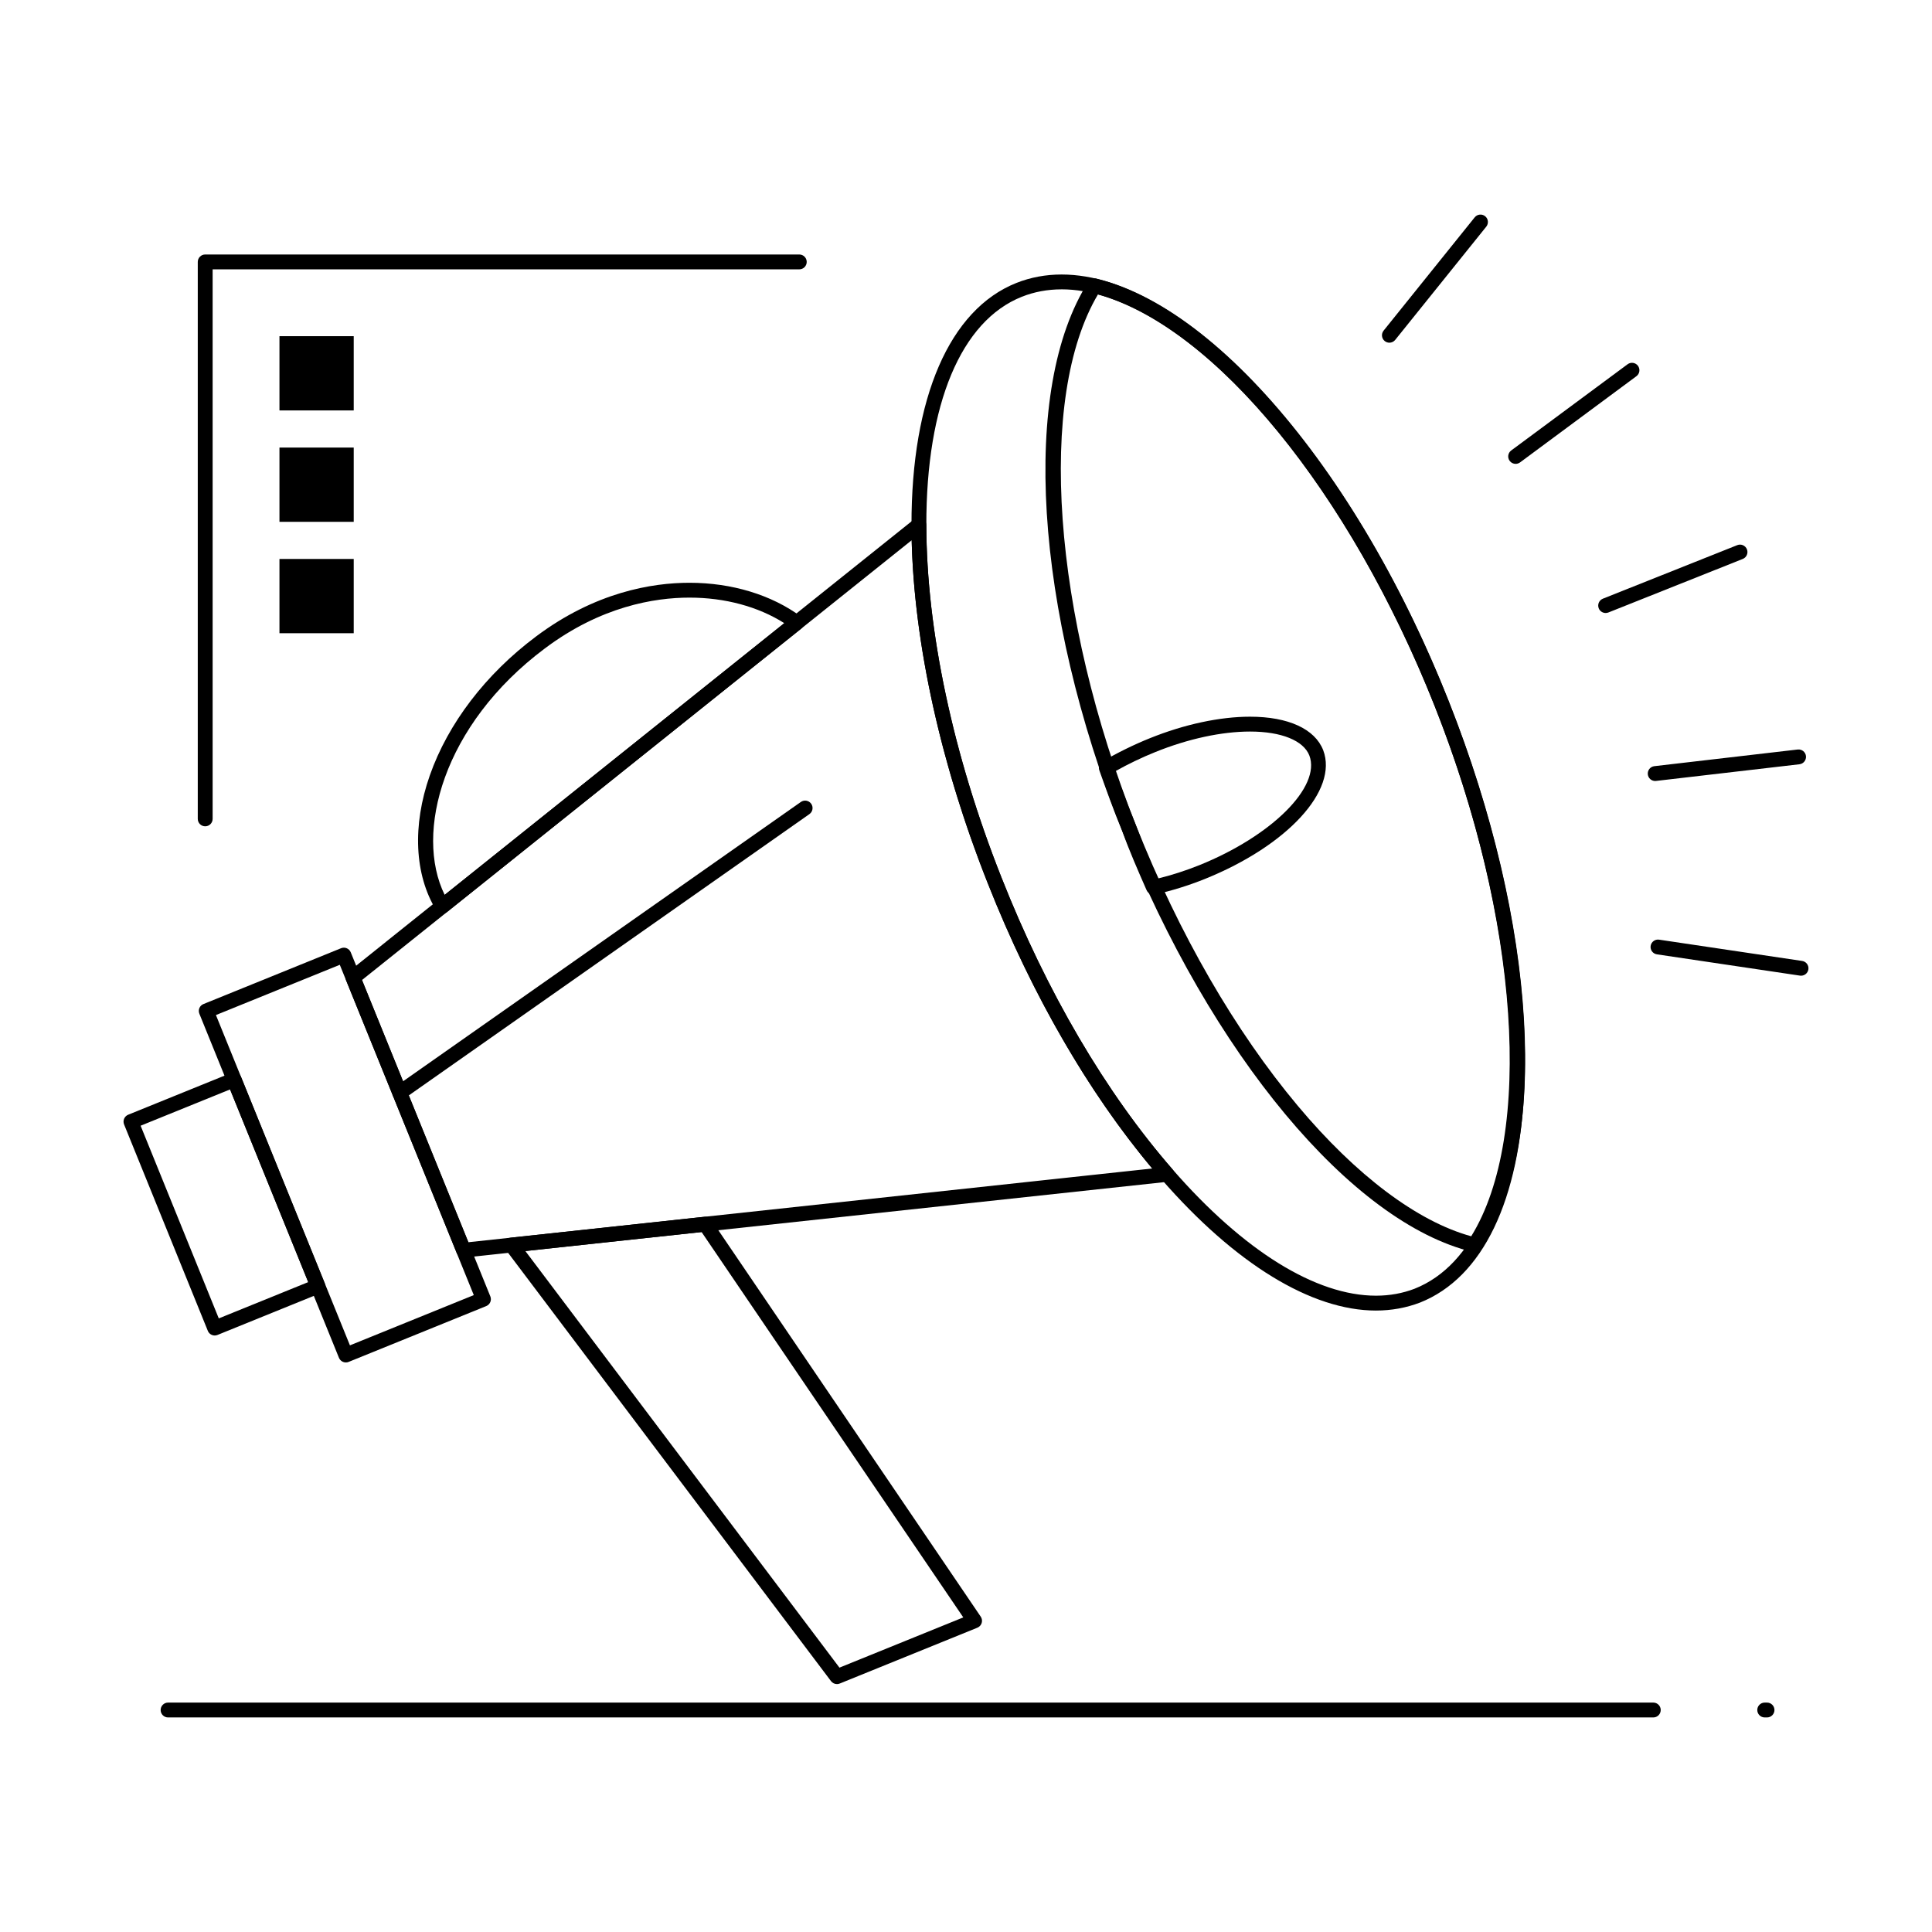 <?xml version="1.0" encoding="UTF-8"?>
<!-- Uploaded to: ICON Repo, www.svgrepo.com, Generator: ICON Repo Mixer Tools -->
<svg fill="#000000" width="800px" height="800px" version="1.1" viewBox="144 144 512 512" xmlns="http://www.w3.org/2000/svg">
 <g>
  <path d="m508.65 491.31c-17.098 0-37.289-12.355-56.852-34.793-18-20.641-33.922-47.785-46.047-78.492-12.992-32.781-20.168-66.484-20.195-94.898-0.039-33.738 10.102-57.121 27.812-64.148 3.738-1.484 7.766-2.234 11.969-2.234 33.578 0 76.707 47.52 102.55 112.99 14.176 35.914 21.32 72.137 20.113 101.99-1.23 30.465-11.062 50.871-27.68 57.469-3.668 1.402-7.59 2.113-11.676 2.113zm-83.316-270.63c-3.707 0-7.246 0.66-10.516 1.957-16.133 6.402-25.363 28.449-25.328 60.488 0.031 27.93 7.106 61.117 19.922 93.453 11.961 30.297 27.645 57.047 45.355 77.352 18.805 21.566 37.945 33.441 53.887 33.441 3.602 0 7.047-0.621 10.238-1.848 31.582-12.535 33.984-81.777 5.336-154.35-12.359-31.305-29.273-59.68-47.637-79.898-17.926-19.727-36.129-30.598-51.258-30.598z"/>
  <path d="m534.78 475.85c-0.152 0-0.309-0.02-0.461-0.055-32.137-7.707-69.473-52.531-92.902-111.54-23.367-58.848-26.988-117.35-9.008-145.57 0.453-0.715 1.312-1.055 2.133-0.852 32.453 8.047 69.969 53.016 93.352 111.9 23.488 59.152 26.918 117.52 8.527 145.24-0.371 0.555-0.992 0.875-1.641 0.875zm-99.805-253.83c-16.195 27.305-12.133 84.805 10.098 140.79 11.406 28.723 26.227 54.398 42.859 74.25 15.449 18.438 31.707 30.656 45.957 34.566 16.566-26.805 12.688-84.172-9.656-140.43-22.598-56.91-58.293-100.48-89.258-109.17z"/>
  <path d="m449.66 381.08c-0.766 0-1.48-0.449-1.801-1.176-2.246-5.106-4.566-10.387-6.453-15.664-2.336-5.617-4.231-10.938-6.066-16.082-0.316-0.887 0.039-1.883 0.848-2.363 3.828-2.262 8.285-4.453 12.547-6.164 9.105-3.676 18.527-5.699 26.535-5.699 10.129 0 17.199 3.238 19.395 8.887 4.008 10.621-9.469 25.277-31.34 34.105-4.344 1.746-8.922 3.168-13.246 4.113-0.137 0.027-0.277 0.043-0.418 0.043zm-10.062-32.707c1.656 4.637 3.391 9.418 5.465 14.402 0.016 0.031 0.023 0.062 0.035 0.094 1.66 4.656 3.695 9.367 5.711 13.961 3.641-0.883 7.43-2.106 11.051-3.559 19.184-7.742 32.254-20.773 29.137-29.043-1.547-3.977-7.426-6.359-15.719-6.359-7.516 0-16.418 1.922-25.066 5.414-3.574 1.434-7.289 3.215-10.613 5.09z"/>
  <path d="m569.51 306.45c-0.781 0-1.523-0.469-1.828-1.238-0.402-1.008 0.09-2.152 1.102-2.555l35.609-14.188c1.012-0.402 2.152 0.09 2.559 1.102 0.402 1.008-0.09 2.152-1.102 2.555l-35.609 14.188c-0.242 0.09-0.488 0.137-0.73 0.137z"/>
  <path d="m582.64 350.97c-0.984 0-1.836-0.738-1.953-1.742-0.125-1.078 0.648-2.055 1.727-2.184l38.004-4.418c1.082-0.117 2.055 0.648 2.18 1.727 0.125 1.078-0.648 2.055-1.727 2.184l-38.004 4.418c-0.074 0.012-0.152 0.016-0.227 0.016z"/>
  <path d="m621.3 402.57c-0.098 0-0.195-0.008-0.293-0.02l-37.914-5.641c-1.074-0.16-1.816-1.16-1.656-2.234 0.16-1.074 1.172-1.816 2.234-1.656l37.914 5.641c1.074 0.16 1.816 1.16 1.656 2.234-0.145 0.977-0.984 1.676-1.941 1.676z"/>
  <path d="m512.2 234.82c-0.434 0-0.867-0.145-1.23-0.434-0.848-0.68-0.98-1.918-0.301-2.766l24.141-30.02c0.684-0.848 1.922-0.98 2.766-0.301 0.848 0.68 0.98 1.918 0.301 2.766l-24.141 30.02c-0.391 0.484-0.961 0.734-1.535 0.734z"/>
  <path d="m545.66 266.93c-0.602 0-1.199-0.277-1.582-0.797-0.648-0.875-0.465-2.106 0.41-2.754l30.836-22.844c0.871-0.648 2.106-0.465 2.754 0.41s0.465 2.106-0.41 2.754l-30.836 22.844c-0.355 0.258-0.766 0.387-1.172 0.387z"/>
  <path d="m249.93 435.55c-0.621 0-1.23-0.293-1.613-0.836-0.625-0.891-0.41-2.117 0.48-2.742l107.44-75.445c0.891-0.625 2.117-0.41 2.742 0.48s0.41 2.117-0.48 2.742l-107.44 75.445c-0.344 0.238-0.738 0.355-1.129 0.355z"/>
  <path d="m200.9 497.92c-0.777 0-1.516-0.465-1.824-1.23l-22.195-54.707c-0.195-0.484-0.191-1.023 0.012-1.508 0.203-0.48 0.59-0.859 1.074-1.059l27.355-11.098c1.008-0.406 2.156 0.078 2.562 1.086l22.195 54.707c0.195 0.484 0.191 1.023-0.012 1.508-0.203 0.48-0.59 0.859-1.074 1.059l-27.355 11.098c-0.242 0.098-0.492 0.145-0.738 0.145zm-19.637-55.594 20.715 51.062 23.707-9.617-20.715-51.062z"/>
  <path d="m365.8 590.3c-0.605 0-1.191-0.277-1.574-0.785l-86.234-114.38c-0.426-0.566-0.516-1.316-0.234-1.969 0.281-0.648 0.891-1.098 1.594-1.176l51.332-5.535c0.727-0.078 1.43 0.25 1.84 0.852l71.379 105.12c0.336 0.492 0.43 1.105 0.254 1.676-0.172 0.57-0.594 1.027-1.145 1.254l-36.473 14.797c-0.238 0.105-0.488 0.148-0.738 0.148zm-82.574-114.76 83.238 110.4 32.816-13.312-69.348-102.12z"/>
  <path d="m261.25 386.12c-0.113 0-0.227-0.012-0.34-0.031-0.559-0.098-1.047-0.43-1.34-0.914-5.727-9.371-6.336-22.383-1.664-35.688 4.836-13.781 14.824-26.848 28.133-36.801 15.691-11.777 30.785-14.246 40.68-14.246 11.234 0 21.746 3.199 29.602 9.004 0.492 0.363 0.785 0.934 0.797 1.543 0.012 0.609-0.262 1.191-0.738 1.574l-93.902 75.125c-0.352 0.281-0.785 0.434-1.227 0.434zm65.469-83.746c-9.297 0-23.496 2.336-38.32 13.461-27.102 20.27-34.609 48.969-26.555 65.316l90.004-72.008c-6.91-4.379-15.727-6.769-25.129-6.769z"/>
  <path d="m266.86 477.29c-0.793 0-1.52-0.48-1.824-1.227l-29.301-72.227c-0.328-0.809-0.086-1.734 0.594-2.277l149.96-119.97c0.59-0.473 1.398-0.562 2.082-0.238 0.684 0.328 1.117 1.016 1.117 1.773 0.031 27.93 7.106 61.117 19.922 93.453 11.961 30.297 27.645 57.047 45.355 77.352 0.48 0.555 0.617 1.328 0.348 2.012-0.266 0.684-0.891 1.16-1.621 1.238l-186.42 20.098c-0.074 0.012-0.145 0.016-0.215 0.016zm-26.926-73.574 28.191 69.488 181.23-19.539c-17-20.262-32.039-46.328-43.609-75.645-12.379-31.238-19.477-63.312-20.145-90.848z"/>
  <path d="m235.65 505.06c-0.262 0-0.523-0.051-0.766-0.156-0.48-0.203-0.859-0.59-1.059-1.074l-36.992-91.184c-0.41-1.008 0.078-2.156 1.086-2.562l36.473-14.797c1.004-0.406 2.156 0.078 2.562 1.086l36.992 91.184c0.195 0.484 0.191 1.023-0.012 1.508-0.203 0.48-0.59 0.859-1.074 1.059l-36.473 14.797c-0.234 0.094-0.488 0.141-0.738 0.141zm-34.426-92.062 35.512 87.535 32.824-13.316-35.512-87.535z"/>
  <path d="m582.14 599.14h-393.6c-1.086 0-1.969-0.883-1.969-1.969 0-1.086 0.883-1.969 1.969-1.969h393.6c1.086 0 1.969 0.883 1.969 1.969 0 1.086-0.879 1.969-1.969 1.969z"/>
  <path d="m612.28 599.14h-0.613c-1.086 0-1.969-0.883-1.969-1.969 0-1.086 0.883-1.969 1.969-1.969h0.613c1.086 0 1.969 0.883 1.969 1.969 0 1.086-0.883 1.969-1.969 1.969z"/>
  <path d="m198.38 362.98c-1.086 0-1.969-0.883-1.969-1.969v-147.6c0-1.086 0.883-1.969 1.969-1.969h157.44c1.086 0 1.969 0.883 1.969 1.969s-0.883 1.969-1.969 1.969h-155.47v145.63c0 1.086-0.879 1.969-1.969 1.969z"/>
  <path d="m218.06 233.09h19.68v19.68h-19.68z"/>
  <path d="m218.06 262.61h19.68v19.68h-19.68z"/>
  <path d="m218.06 292.13h19.68v19.68h-19.68z"/>
 </g>
</svg>